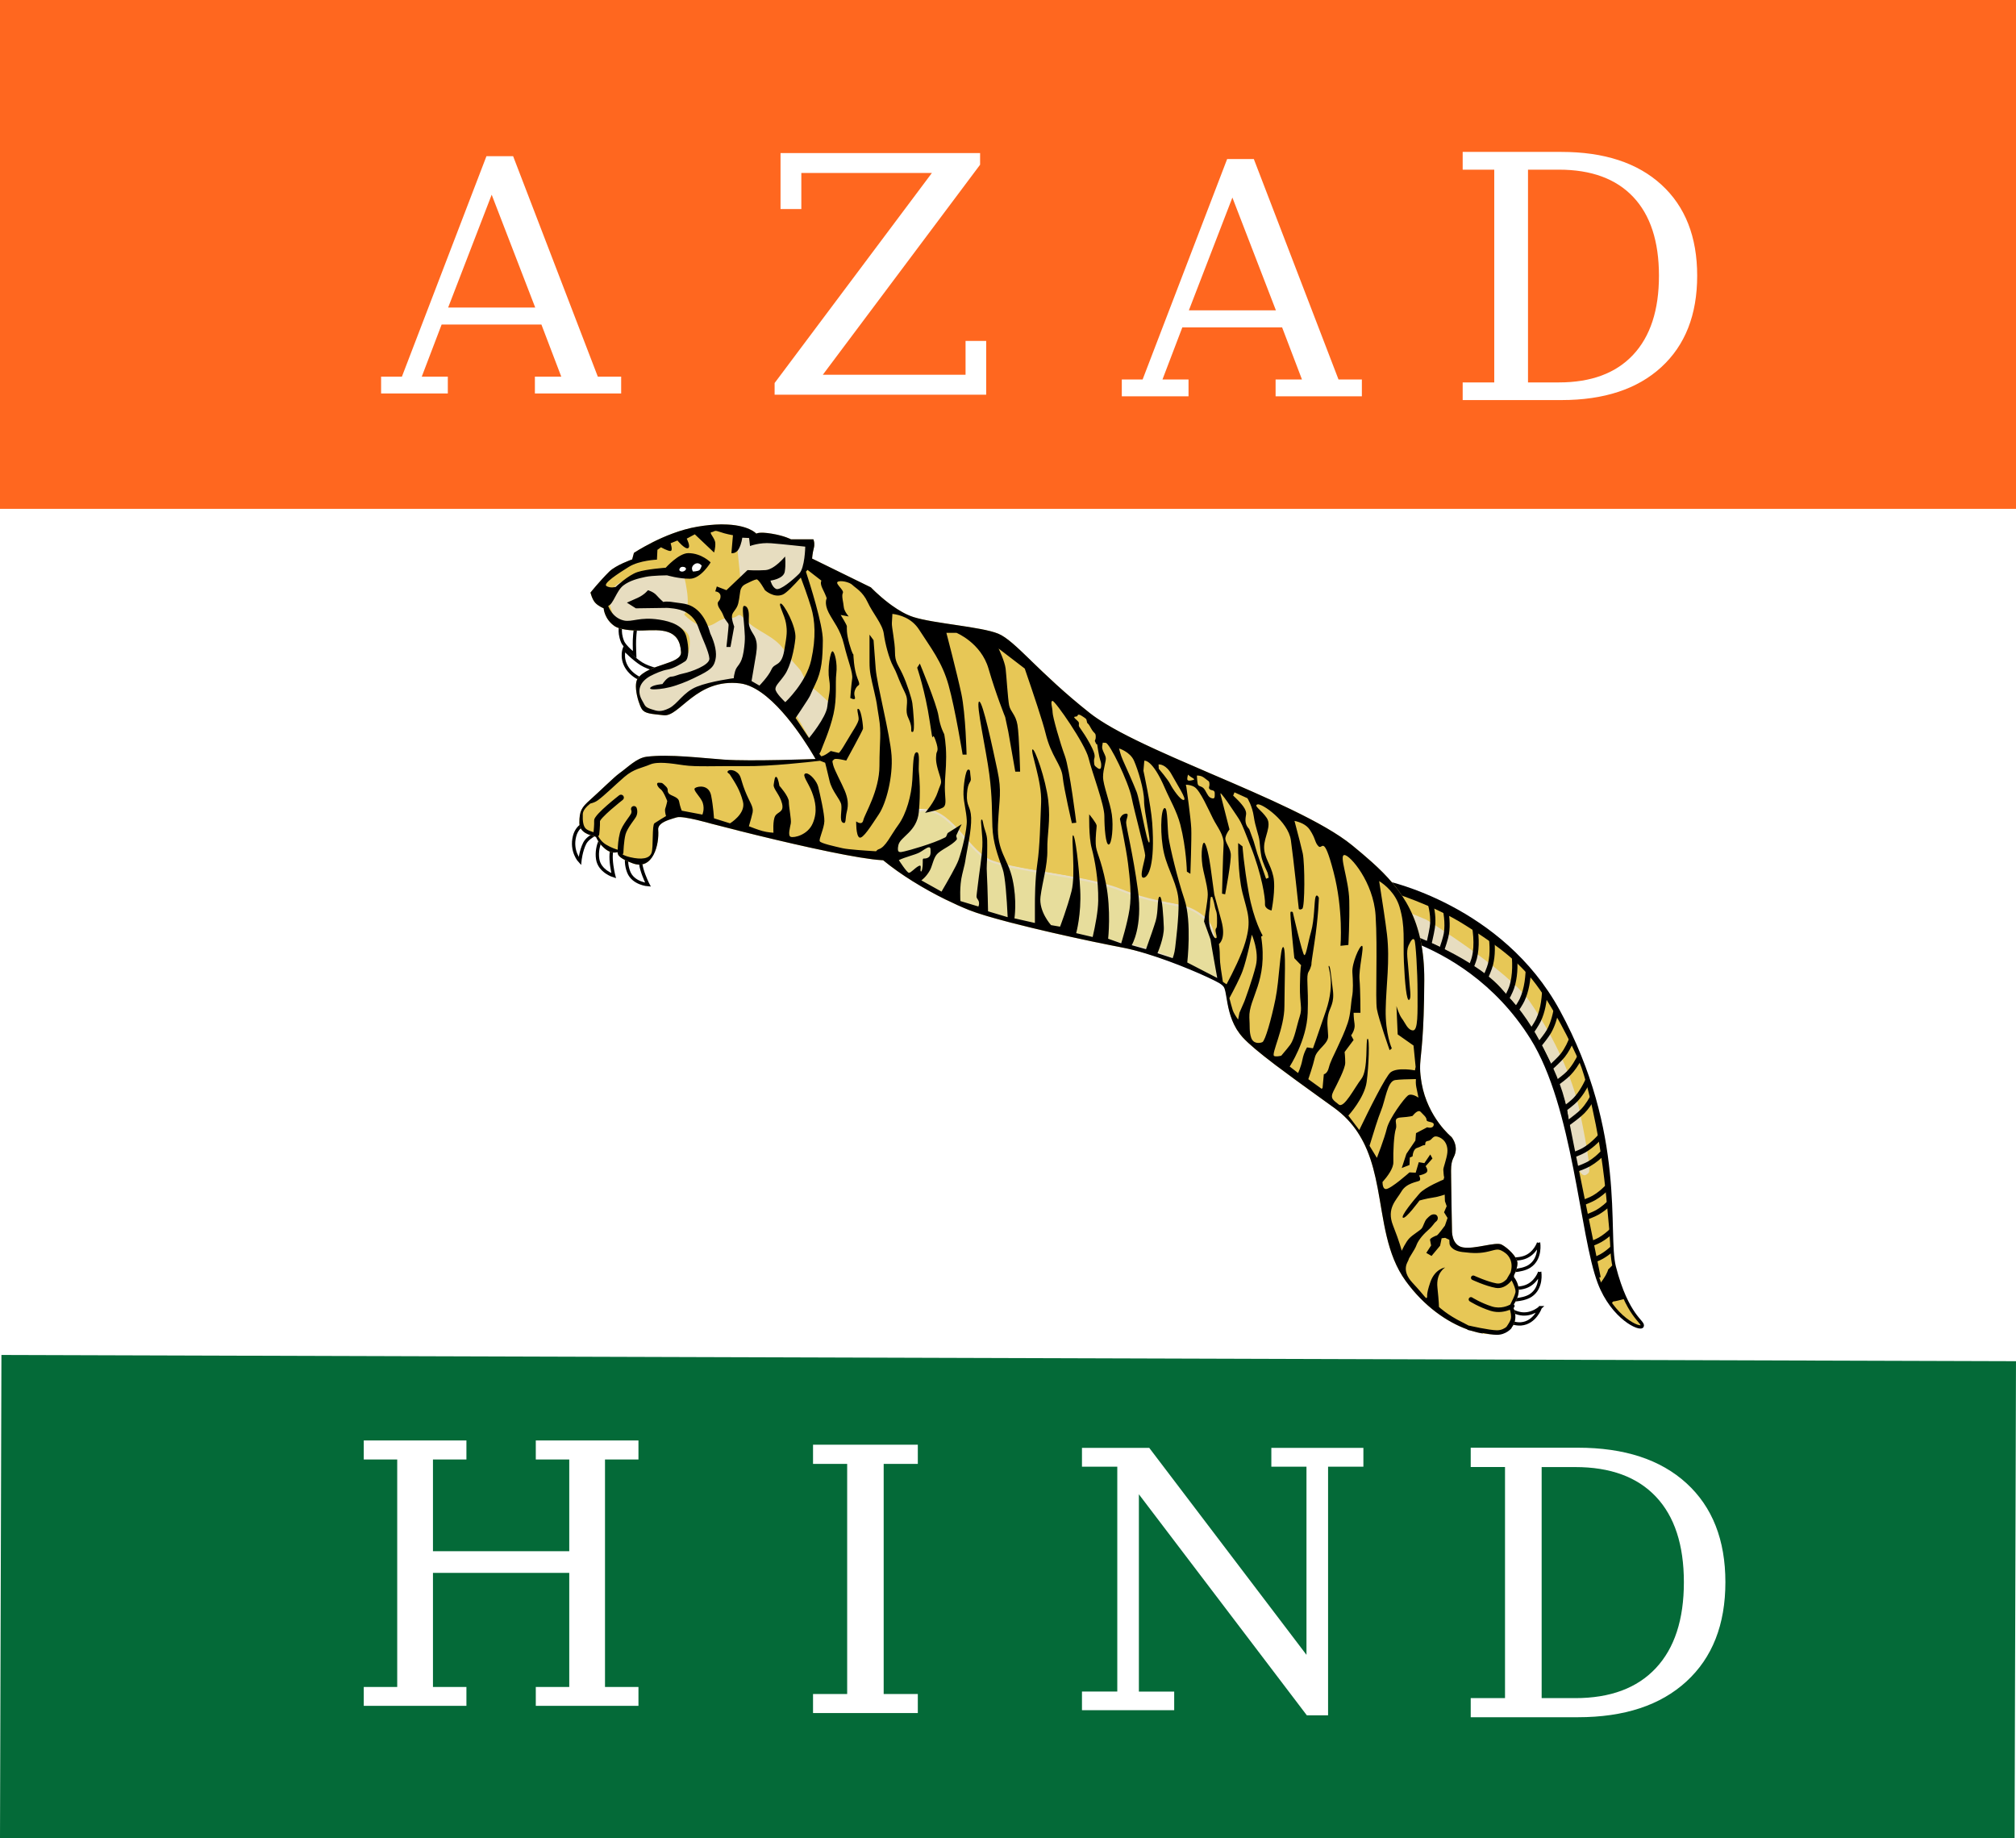 <?xml version="1.0" encoding="UTF-8" standalone="no"?>
<svg
   width="238"
   height="217"
   id="svg2"
   version="1.1"
   inkscape:version="1.3 (0e150ed6c4, 2023-07-21)"
   sodipodi:docname="Flag_of_the_Indian_Legion.svg"
   xmlns:inkscape="http://www.inkscape.org/namespaces/inkscape"
   xmlns:sodipodi="http://sodipodi.sourceforge.net/DTD/sodipodi-0.dtd"
   xmlns="http://www.w3.org/2000/svg"
   xmlns:svg="http://www.w3.org/2000/svg"
   xmlns:rdf="http://www.w3.org/1999/02/22-rdf-syntax-ns#"
   xmlns:cc="http://creativecommons.org/ns#"
   xmlns:dc="http://purl.org/dc/elements/1.1/">
  <defs
     id="defs34" />
  <sodipodi:namedview
     pagecolor="#ffffff"
     bordercolor="#666666"
     borderopacity="1"
     objecttolerance="10"
     gridtolerance="10"
     guidetolerance="10"
     inkscape:pageopacity="0"
     inkscape:pageshadow="2"
     inkscape:window-width="1920"
     inkscape:window-height="1007"
     id="namedview32"
     showgrid="false"
     inkscape:zoom="3.8018433"
     inkscape:cx="118.8897"
     inkscape:cy="108.5"
     inkscape:window-x="-9"
     inkscape:window-y="-9"
     inkscape:window-maximized="1"
     inkscape:current-layer="svg2"
     inkscape:showpageshadow="2"
     inkscape:pagecheckerboard="0"
     inkscape:deskcolor="#d1d1d1" />
  <path
     fill="#fff"
     color="#000"
     d="M 0,0 H238 V217 H0 z"
     id="path4" />
  <path
     fill="#f9d459"
     d="M 0,0 H238 V60.065 H0 z"
     id="path6"
     style="fill:#ff671f;fill-opacity:1" />
  <path
     fill="#5f8249"
     d="m 0.169,159.942 237.83,0.737 -0.17,57.248 -237.83,-0.737 z"
     id="path8"
     style="fill:#046a38;fill-opacity:1;stroke-width:1.008" />
  <g
     fill="#fff"
     id="g10">
    <path
       d="m 140.35 36.636 h 10.279 l -5.139 -13.317 l -5.139 13.317 z m -7.915 10.147 v -1.988 h 2.457 l 9.979 -26.02 h 3.151 l 9.997 26.02 h 2.757 v 1.988 h -10.185 v -1.988 h 3.114 l -2.345 -6.152 h -11.779 l -2.345 6.152 h 3.076 v 1.988 h -7.878 z m 47.953 -1.642 h 3.649 c 3.806 0 6.726 -1.086 8.761 -3.257 2.034 -2.171 3.051 -5.284 3.051 -9.339 0 -4.055 -1.014 -7.155 -3.041 -9.3 -2.027 -2.145 -4.951 -3.218 -8.77 -3.218 h -3.649 v 25.11 z m -7.711 2.08 v -2.08 h 3.728 v -25.11 h -3.728 v -2.099 h 11.655 c 5.05 0 8.983 1.288 11.802 3.865 2.819 2.577 4.228 6.161 4.228 10.752 0 4.604 -1.413 8.201 -4.238 10.791 -2.825 2.59 -6.756 3.885 -11.792 3.885 h -11.655 z m -81.23 -0.633 v -1.375 l 18.568 -24.795 h -15.414 v 4.26 h -2.456 v -6.609 h 23.56 v 1.375 l -18.568 24.795 h 16.851 v -3.992 h 2.436 v 6.342 h -24.977 z m -38.541 -10.288 h 10.279 l -5.139 -13.317 l -5.139 13.317 z m -7.915 10.147 v -1.988 h 2.457 l 9.979 -26.02 h 3.151 l 9.997 26.02 h 2.757 v 1.988 h -10.185 v -1.988 h 3.114 l -2.345 -6.152 h -11.779 l -2.345 6.152 h 3.076 v 1.988 h -7.878 z"
       id="path12" />
    <path
       d="m 182 200.45 h 3.963 c 4.134 0 7.305 -1.179 9.514 -3.537 2.209 -2.358 3.314 -5.739 3.314 -10.143 0 -4.404 -1.101 -7.771 -3.303 -10.1 -2.202 -2.33 -5.377 -3.495 -9.525 -3.495 h -3.963 v 27.28 z m -8.374 2.259 v -2.259 h 4.049 v -27.28 h -4.049 v -2.28 h 12.657 c 5.483 0 9.756 1.399 12.817 4.198 3.061 2.799 4.592 6.691 4.592 11.677 0 5 -1.534 8.907 -4.603 11.72 -3.068 2.813 -7.337 4.219 -12.807 4.219 h -12.657 z m -45.893 -0.836 v -2.198 h 4.169 v -26.546 h -4.169 v -2.219 h 7.943 l 18.561 24.431 v -22.21 h -4.148 v -2.219 h 10.867 v 2.219 h -4.169 v 29.346 h -2.509 l -19.827 -26.09 v 23.29 h 4.169 v 2.198 h -10.888 z m -23.41 -1.911 h 4.03 v 2.249 h -12.37 v -2.249 h 4.03 v -27.16 h -4.03 v -2.27 h 12.37 v 2.27 h -4.03 v 27.16 z m -61.38 1.398 v -2.224 h 3.95 v -26.858 h -3.95 v -2.245 h 12.12 v 2.245 h -3.95 v 10.827 h 16.09 v -10.827 h -3.95 v -2.245 h 12.12 v 2.245 h -3.95 v 26.858 h 3.95 v 2.224 h -12.12 v -2.224 h 3.95 v -13.471 h -16.09 v 13.471 h 3.95 v 2.224 h -12.12 z"
       id="path14" />
  </g>
  <g
     id="g3905"
     transform="matrix(-0.747,0,0,0.743,208.452,-6.417)">
    <path
       id="path906"
       style="fill:#e7c756;fill-opacity:1;stroke:#000000;stroke-width:0.523;stroke-linecap:round"
       d="m 60.132,148.804 c 0,0 -18.348,3.816 -27.371,20.49 -10.556,19.506 -7.474,35.312 -8.828,40.607 -2.031,7.944 -4.708,8.729 -4.414,9.416 0.294,0.687 4.655,-1.303 6.768,-6.866 2.894,-7.619 3.837,-27.952 10.691,-38.94 5.633,-9.031 13.385,-13.396 18.571,-15.43 -0.641,0.027 -1.413,0.078 -1.989,0.18 -1.179,0.208 -8.015,3.98 -12.415,8.392 -4.641,4.653 -7.876,12.151 -9.571,18.102 -0.284,0.999 -1.949,11.135 -3.163,10.21 -0.625,-0.476 1.44,-9.774 1.707,-10.834 1.41,-5.596 4.3,-11.375 7.629,-16.23 3.329,-4.855 16.23,-12.9 16.23,-12.9 l 4.3,-1.804 -1.378,4.383 c 2.558,-0.89 4.225,-1.148 4.225,-1.148 z" />
    <path
       style="fill:#e7ddc0;fill-opacity:1;stroke:#e7ddc0;stroke-width:0.323;stroke-linecap:round;stroke-dasharray:none;stroke-opacity:1"
       d="m 53.682,154.903 c 0,0 -12.9,8.045 -16.229,12.9 -3.329,4.855 -6.219,10.633 -7.629,16.229 -0.267,1.06 -2.191,10.215 -1.707,10.835 1.873,2.399 2.879,-9.212 3.163,-10.21 1.695,-5.951 4.93,-13.449 9.571,-18.102 4.4,-4.412 11.236,-8.184 12.415,-8.392 1.179,-0.208 3.19,-0.208 3.19,-0.208 l 1.526,-4.855 z"
       id="path3848"
       sodipodi:nodetypes="cssssssccc" />
    <path
       id="path1180"
       style="color:#000000;fill:#000000;stroke-linecap:round;-inkscape-stroke:none"
       d="m 53.802,150.911 c -0.334,0.14 -0.678,0.29 -1.028,0.447 -0.37,1.238 -0.64,2.653 -0.563,4.03 0.046,0.819 0.356,2.212 0.654,3.446 0.032,0.132 0.062,0.249 0.093,0.376 0.257,-0.124 0.511,-0.242 0.761,-0.356 -0.018,-0.074 -0.035,-0.139 -0.053,-0.214 -0.295,-1.219 -0.596,-2.647 -0.633,-3.296 -0.083,-1.494 0.31,-3.105 0.769,-4.433 z m -2.536,1.155 c -0.321,0.157 -0.647,0.321 -0.977,0.492 -0.293,1.369 -0.472,2.977 -0.226,4.495 0.124,0.767 0.538,2.017 0.943,3.163 0.247,-0.136 0.492,-0.27 0.735,-0.397 -0.386,-1.105 -0.77,-2.31 -0.865,-2.896 -0.261,-1.612 0.028,-3.423 0.391,-4.857 z m -4.626,2.59 c -0.328,0.209 -0.657,0.427 -0.988,0.65 -0.291,1.581 -0.489,3.715 10e-4,5.638 0.142,0.556 0.468,1.364 0.83,2.192 0.229,-0.172 0.457,-0.337 0.685,-0.5 -0.327,-0.763 -0.612,-1.483 -0.717,-1.894 -0.527,-2.068 -0.153,-4.551 0.188,-6.085 z m -2.72,1.876 c -0.323,0.241 -0.646,0.488 -0.968,0.744 -0.191,1.432 -0.247,3.136 0.151,4.698 0.185,0.727 0.681,1.877 1.169,2.95 0.217,-0.19 0.435,-0.376 0.653,-0.558 -0.45,-1.006 -0.887,-2.058 -1.024,-2.595 -0.438,-1.719 -0.252,-3.727 0.019,-5.238 z m -3.695,3.096 c -0.315,0.297 -0.628,0.601 -0.938,0.913 -0.121,1.538 -0.089,3.464 0.495,5.169 0.213,0.623 0.692,1.554 1.194,2.47 0.196,-0.218 0.392,-0.434 0.589,-0.644 -0.445,-0.83 -0.85,-1.642 -1.004,-2.091 -0.653,-1.906 -0.533,-4.25 -0.336,-5.816 z m -2.301,2.355 c -0.276,0.307 -0.55,0.62 -0.82,0.94 0.067,1.478 0.32,3.233 1.027,4.749 0.268,0.576 0.812,1.411 1.384,2.239 0.18,-0.227 0.361,-0.45 0.543,-0.67 -0.515,-0.758 -0.985,-1.496 -1.181,-1.916 -0.78,-1.675 -0.954,-3.786 -0.954,-5.342 z m -2.599,3.223 c -0.273,0.379 -0.542,0.765 -0.806,1.161 0.084,1.422 0.347,3.063 1.013,4.493 0.295,0.632 0.921,1.575 1.553,2.479 0.16,-0.253 0.321,-0.502 0.484,-0.748 -0.559,-0.815 -1.081,-1.629 -1.291,-2.079 -0.774,-1.662 -0.951,-3.753 -0.954,-5.307 z m -1.934,2.97 c -0.215,0.366 -0.427,0.737 -0.632,1.117 -0.009,0.018 -0.018,0.035 -0.028,0.053 0.222,1.121 0.58,2.296 1.158,3.334 0.386,0.694 1.23,1.76 2.016,2.716 0.139,-0.266 0.279,-0.529 0.424,-0.787 -0.714,-0.881 -1.441,-1.829 -1.72,-2.329 -0.69,-1.239 -1.04,-2.76 -1.217,-4.103 z m -2.531,4.893 c -0.167,0.358 -0.329,0.715 -0.487,1.07 0.354,0.842 0.802,1.677 1.369,2.409 0.503,0.649 1.549,1.619 2.494,2.465 0.008,0.007 0.015,0.013 0.023,0.02 0.108,-0.274 0.218,-0.545 0.33,-0.813 -0.883,-0.797 -1.824,-1.697 -2.195,-2.176 -0.673,-0.868 -1.168,-1.934 -1.534,-2.976 z m -1.283,2.932 c -0.143,0.349 -0.283,0.696 -0.418,1.041 0.452,0.847 1.005,1.681 1.68,2.388 0.529,0.554 1.558,1.337 2.529,2.044 0.093,-0.274 0.185,-0.547 0.281,-0.817 -0.901,-0.666 -1.823,-1.387 -2.213,-1.795 -0.773,-0.81 -1.384,-1.844 -1.859,-2.861 z m -1.34,3.551 c -0.136,0.395 -0.268,0.789 -0.395,1.179 0.496,1.027 1.138,2.072 1.957,2.93 0.493,0.517 1.421,1.23 2.331,1.899 0.077,-0.285 0.156,-0.569 0.236,-0.851 -0.82,-0.612 -1.616,-1.244 -1.97,-1.615 -0.947,-0.992 -1.652,-2.319 -2.159,-3.541 z m -0.833,2.585 c -0.118,0.393 -0.229,0.782 -0.337,1.17 0.428,0.766 0.94,1.515 1.553,2.157 0.567,0.594 1.707,1.451 2.735,2.195 0.069,0.05 0.13,0.093 0.198,0.142 0.071,-0.288 0.141,-0.575 0.214,-0.861 -0.998,-0.726 -2.112,-1.584 -2.551,-2.044 -0.747,-0.783 -1.344,-1.775 -1.812,-2.759 z m -1.514,6.117 c -0.07,0.355 -0.142,0.711 -0.205,1.059 0.798,0.907 1.762,1.804 2.862,2.437 0.453,0.261 1.167,0.558 1.93,0.849 0.056,-0.273 0.113,-0.547 0.171,-0.821 -0.708,-0.275 -1.349,-0.545 -1.69,-0.742 -1.188,-0.683 -2.238,-1.755 -3.069,-2.783 z m -0.465,2.588 c -0.057,0.361 -0.109,0.716 -0.16,1.07 0.712,0.747 1.533,1.46 2.45,1.987 0.529,0.304 1.403,0.659 2.307,0.994 0.053,-0.276 0.104,-0.548 0.159,-0.825 -0.852,-0.322 -1.655,-0.653 -2.055,-0.883 -1.019,-0.586 -1.936,-1.459 -2.702,-2.344 z m -0.663,5.525 c -0.032,0.384 -0.062,0.763 -0.088,1.135 0.671,0.681 1.435,1.323 2.279,1.808 0.484,0.278 1.262,0.598 2.083,0.907 0.05,-0.276 0.1,-0.549 0.15,-0.828 -0.761,-0.293 -1.461,-0.584 -1.823,-0.793 -0.975,-0.561 -1.856,-1.384 -2.601,-2.229 z m -0.183,2.693 c -0.021,0.384 -0.038,0.754 -0.054,1.123 0.569,0.532 1.194,1.025 1.873,1.415 0.51,0.293 1.343,0.633 2.214,0.958 0.05,-0.273 0.101,-0.55 0.151,-0.827 -0.813,-0.31 -1.57,-0.623 -1.953,-0.844 -0.818,-0.47 -1.569,-1.127 -2.23,-1.825 z m -0.171,4.626 c -0.01,0.387 -0.022,0.751 -0.032,1.113 0.496,0.437 1.033,0.839 1.606,1.168 0.431,0.248 1.098,0.528 1.818,0.806 0.056,-0.27 0.112,-0.543 0.168,-0.822 -0.661,-0.26 -1.253,-0.512 -1.575,-0.698 -0.717,-0.412 -1.385,-0.967 -1.984,-1.568 z m -0.09,2.814 c -0.017,0.376 -0.037,0.733 -0.061,1.072 0.451,0.384 0.935,0.736 1.448,1.031 0.373,0.214 0.92,0.454 1.526,0.694 0.065,-0.264 0.13,-0.536 0.194,-0.814 -0.552,-0.223 -1.029,-0.433 -1.309,-0.594 -0.644,-0.371 -1.246,-0.859 -1.798,-1.389 z" />
    <path
       id="path1241"
       style="fill:#000000;stroke:none;stroke-width:0.823;stroke-linecap:round;stroke-dasharray:none"
       d="m 24.029,209.458 c -0.03,0.154 -0.061,0.304 -0.097,0.443 -0.557,2.178 -1.162,3.815 -1.741,5.063 0.836,0.226 1.643,0.43 1.84,0.43 0.143,0 0.271,0.227 0.378,0.533 0.668,-0.908 1.297,-2.003 1.806,-3.294 -0.392,-0.539 -0.749,-1.058 -0.908,-1.359 -0.441,-0.834 -0.392,-0.932 -0.392,-0.932 z" />
    <path
       id="path2888"
       style="fill:#000000;fill-opacity:1;stroke:none;stroke-width:0.623;stroke-linecap:round;stroke-dasharray:none"
       d="m 59.838,148.872 c -2.302,0.549 -18.699,4.938 -27.078,20.422 -9.189,16.979 -8.044,31.151 -8.486,38.031 l 0.14,0.05 0.688,-7.519 c 0,0 0.535,-6.429 1.742,-12.485 0.593,-2.975 1.616,-7.707 2.656,-10.134 1.04,-2.427 4.251,-9.066 7.372,-12.95 3.121,-3.884 7.174,-6.465 10.706,-8.722 4.994,-3.19 11.79,-5.271 11.79,-5.271 z"
       sodipodi:nodetypes="cscccsssscc" />
    <path
       id="path2894"
       style="fill:#000000;fill-opacity:1;stroke:none;stroke-width:0.623;stroke-linecap:round;stroke-dasharray:none"
       d="m 57.843,156.398 c 0,0 -11.097,3.815 -15.952,9.155 -4.11,4.521 -9.224,12.762 -10.403,19.073 -0.772,4.134 -5.409,26.91 -5.409,26.91 l 0.487,0.122 c 2.683,-8.153 3.784,-27.52 10.413,-38.147 6.53,-10.468 15.905,-14.67 20.831,-16.234 z" />
    <path
       style="fill:#ffffff;fill-opacity:1;stroke:#000000;stroke-width:0.523;stroke-linecap:round;stroke-dasharray:none"
       d="m 174.443,115.225 c 0,0 1.986,-0.343 3.237,-1.128 1.251,-0.785 2.722,-2.33 2.722,-2.33 0,0 0.711,1.962 -1.054,3.703 -1.453,1.433 -3.457,1.569 -3.457,1.569 z"
       id="path7663"
       sodipodi:nodetypes="cscscc" />
    <path
       id="path16249"
       style="fill:#e7ddc0;fill-opacity:1;stroke:none;stroke-width:0.523;stroke-linecap:round;stroke-dasharray:none;stroke-opacity:1"
       d="m 174.047,98.584 c -0.869,0.05 -1.661,0.503 -2.541,0.457 -0.68,0.421 -0.838,2.255 -1.044,2.918 -0.233,1.68 -0.188,2.479 -0.264,4.176 -0.967,0.926 -2.178,2.055 -3.568,1.326 -0.959,-0.586 -1.99,-1.174 -3.161,-1.085 -0.614,-0.043 -1.15,-0.796 -1.77,-0.303 -0.891,0.691 -1.594,1.613 -2.562,2.117 -1.743,1.067 -3.652,2.079 -4.718,3.907 -0.739,1.207 -1.9,2.099 -2.595,3.328 -0.401,1.1 -1.172,1.999 -2.126,2.663 -0.873,0.752 -1.715,1.539 -2.532,2.351 0.972,2.804 1.943,5.608 2.916,8.412 1.388,-2.36 2.716,-4.77 4.146,-7.096 1.211,-1.043 2.336,-2.215 3.6,-3.178 1.115,-0.484 2.18,-1.147 3.325,-1.518 1.672,-0.096 3.454,-0.322 5.045,0.322 1.38,0.775 3.148,1.272 4.401,2.23 0.484,0.37 1.043,0.991 1.55,1.326 1.041,0.551 1.486,1.101 2.712,1.05 1.272,-0.387 2.834,-0.644 2.912,-2.161 0.121,-1.081 0.763,-2.289 -0.002,-3.278 -0.659,-1.179 -1.868,-1.915 -3.176,-2.159 -1.29,-0.423 -2.916,-0.588 -3.704,-1.829 -0.36,-0.868 -0.493,-1.964 -0.094,-2.835 1.141,-1.475 3.184,-1.349 4.857,-1.342 1.718,-0.072 3.456,0.614 5.138,0.024 0.919,-0.107 1.671,-0.801 1.842,-1.712 0.343,-0.955 0.612,-1.935 0.912,-2.904 -0.267,-0.389 -1.128,-0.588 -0.947,-1.113 0.152,-1.252 -1.22,-1.891 -2.196,-2.26 -1.824,-0.581 -3.659,-1.132 -5.474,-1.74 -0.29,-0.066 -0.585,-0.106 -0.883,-0.092 z"
       sodipodi:nodetypes="cccccccccccccccccscccccccccccccccc" />
    <path
       style="fill:#ffffff;fill-opacity:1;stroke:#000000;stroke-width:0.523;stroke-linecap:round;stroke-dasharray:none"
       d="m 178.558,108.005 c 0,0 0.173,1.11 0.225,2.289 0.031,0.712 -0.035,2.358 -0.035,2.358 0,0 1.573,-1.213 1.925,-2.098 0.676,-1.699 0.173,-2.774 0.173,-2.774 z"
       id="path7553"
       sodipodi:nodetypes="cscscc" />
    <path
       style="fill:#ffffff;fill-opacity:1;stroke:#000000;stroke-width:0.523;stroke-linecap:round;stroke-dasharray:none"
       d="m 177.37,143.117 c 0,0 0.891,1.315 0.243,3.607 -0.371,1.312 -0.971,2.462 -0.971,2.462 0,0 2.328,-0.172 3.052,-2.011 0.855,-2.174 -0.139,-4.335 -0.139,-4.335 z"
       id="path3533"
       sodipodi:nodetypes="cscscc" />
    <path
       style="fill:#ffffff;fill-opacity:1;stroke:#000000;stroke-width:0.523;stroke-linecap:round;stroke-dasharray:none"
       d="m 181.431,141.684 c 0,0 1.159,1.085 1.035,3.463 -0.071,1.361 -0.402,2.616 -0.402,2.616 0,0 2.232,-0.683 2.531,-2.637 0.353,-2.309 -1.094,-4.197 -1.094,-4.197 z"
       id="path3589"
       sodipodi:nodetypes="cscscc" />
    <path
       style="fill:#ffffff;fill-opacity:1;stroke:#000000;stroke-width:0.523;stroke-linecap:round;stroke-dasharray:none"
       d="m 185.942,139.268 c 0,0 1.792,0.215 2.305,2.207 0.618,2.398 -0.834,3.972 -0.834,3.972 0,0 -0.147,-1.594 -0.76,-2.82 -0.613,-1.226 -2.648,-1.913 -2.648,-1.913 z"
       id="path3591"
       sodipodi:nodetypes="cscscc" />
    <path
       style="fill:#ffffff;fill-opacity:1;stroke:#000000;stroke-width:0.523;stroke-linecap:round;stroke-dasharray:none"
       d="m 35.892,206.092 c 0,0 0.555,1.734 2.254,2.323 1.699,0.59 3.815,-0.104 3.815,-0.104 l -0.832,2.219 c 0,0 -2.489,0.147 -3.815,-0.728 -1.838,-1.214 -1.422,-3.711 -1.422,-3.711 z"
       id="path3617"
       sodipodi:nodetypes="csccscc" />
    <path
       style="fill:#ffffff;fill-opacity:1;stroke:#000000;stroke-width:0.523;stroke-linecap:round;stroke-dasharray:none"
       d="m 35.718,210.739 c 0,0 0.555,1.734 2.254,2.323 1.699,0.59 3.815,-0.104 3.815,-0.104 l -0.832,2.219 c 0,0 -2.489,0.147 -3.815,-0.728 -1.838,-1.214 -1.422,-3.711 -1.422,-3.711 z"
       id="path3619"
       sodipodi:nodetypes="csccscc" />
    <path
       style="fill:#ffffff;fill-opacity:1;stroke:#000000;stroke-width:0.523;stroke-linecap:round;stroke-dasharray:none"
       d="m 35.635,216.386 c 0,0 1.317,1.257 3.091,0.962 1.774,-0.295 3.3,-1.916 3.3,-1.916 l 0.331,2.347 c 0,0 -2.116,1.32 -3.698,1.185 -2.195,-0.187 -3.023,-2.578 -3.023,-2.578 z"
       id="path3621"
       sodipodi:nodetypes="csccscc" />
    <path
       id="path915"
       style="fill:#e7c756;fill-opacity:1;stroke:none;stroke-width:0.323;stroke-linecap:round"
       d="m 164.982,91.953 c -4.216,-0.021 -5.462,1.47 -5.462,1.47 0,0 -0.347,-0.347 -2.428,0 -2.081,0.347 -3.051,0.902 -3.051,0.902 h -3.537 c 0,0 -0.277,0.624 -0.069,1.387 0.208,0.763 0.278,1.664 0.278,1.664 l -9.294,4.578 c 0,0 -3.467,3.676 -6.727,4.716 -3.26,1.04 -10.681,1.526 -13.386,2.635 -2.705,1.11 -6.381,6.173 -14.496,12.623 -7.891,6.272 -32.817,13.918 -41.437,20.996 -6.63,5.444 -11.463,10.055 -11.412,21.45 0.06,13.481 1.159,12.178 0.417,16.368 -0.971,5.479 -4.717,8.531 -4.717,8.531 0,0 -0.813,0.962 -0.666,2.188 0.147,1.226 0.735,1.079 0.735,3.187 0,2.109 -0.147,9.367 -0.147,9.367 0,0 0.147,2.452 -1.717,2.795 -1.864,0.343 -5.199,-0.932 -6.13,-0.441 -0.932,0.49 -2.501,1.962 -2.501,2.942 0,0.981 0.638,2.109 0.638,2.109 0,0 -0.932,1.079 -0.834,2.403 0.098,1.324 0.981,2.305 0.981,2.305 0,0 -1.027,1.693 0,3.236 1.856,2.789 10.829,1.157 16.87,-7.209 5.925,-8.204 1.863,-20.696 11.378,-27.562 7.415,-5.351 12.412,-8.967 14.419,-11.181 2.844,-3.139 2.232,-7.651 3.114,-8.435 0.883,-0.785 10.127,-4.708 15.816,-5.787 5.689,-1.079 19.715,-4.119 24.325,-5.983 4.61,-1.864 9.842,-4.837 13.536,-7.896 4.361,-0.154 18.175,-3.435 27.196,-5.817 0,0 4.436,-1.294 5.417,-0.999 0.981,0.294 3.043,0.78 2.942,1.962 -0.2,2.356 0.834,6.522 4.021,5.345 3.188,-1.177 2.213,-1.853 2.213,-1.853 0,0 0.975,0.529 2.152,-0.452 1.177,-0.981 1.471,-1.994 1.471,-1.994 0,0 2.599,-0.213 2.599,-2.126 0,-1.913 -0.344,-2.452 -1.717,-3.678 -1.373,-1.226 -3.817,-3.634 -4.561,-4.168 -1.411,-1.013 -2.77,-2.465 -4.338,-2.665 -3.58,-0.456 -8.85,0.225 -12.239,0.458 -4.214,0.299 -14.467,-0.098 -14.467,-0.098 0,0 6.202,-11.32 11.918,-12.014 6.934,-0.842 9.566,5.349 12.068,5.063 2.003,-0.229 2.991,-0.237 3.476,-1 0.485,-0.763 1.4,-3.765 0.639,-4.834 -1.67,-2.349 -6.938,-2.241 -6.841,-4.188 0.19,-3.79 3.201,-3.557 6.009,-3.442 1.937,0.079 3.754,-0.207 4.427,-0.655 1.688,-1.123 1.791,-2.873 1.791,-2.873 0,0 0.867,-0.347 1.352,-0.902 0.485,-0.555 0.728,-1.595 0.728,-1.595 0,0 -1.406,-1.778 -2.965,-3.329 -1.045,-1.04 -3.624,-1.942 -3.624,-1.942 l -0.278,-1.04 c 0,0 -4.855,-3.283 -10.057,-4.162 -1.489,-0.251 -2.757,-0.355 -3.831,-0.36 z m -3.798,1.262 0.459,0.848 -0.294,6.474 -3.139,-0.294 -1.361,2.405 -2.254,-0.451 -3.676,-3.953 0.347,-3.191 6.693,-1.006 1.595,0.52 z m 12.908,5.799 c 0.972,-0.033 1.739,0.54 4.964,1.424 4.3,1.179 2.775,2.496 2.775,2.496 l 1.109,0.936 c 0,0 -0.624,2.15 -0.971,3.017 -0.347,0.867 -1.144,0.832 -2.046,1.075 -0.902,0.243 -1.907,-0.174 -4.092,-0.208 -2.185,-0.035 -3.537,0.035 -4.543,0.728 -1.006,0.694 -1.283,1.11 -1.248,2.393 0.035,1.283 0.277,2.358 1.768,3.051 1.491,0.694 3.087,0.867 4.058,1.352 0.971,0.485 2.115,1.751 2.115,2.167 0,0.416 0.096,1.769 -0.242,2.61 -0.366,0.91 -2.324,1.638 -2.983,1.812 -0.659,0.173 -3.19,-1.283 -3.814,-1.803 -0.624,-0.52 -3.091,-2.659 -4.768,-2.982 -1.977,-0.381 -5.323,-0.243 -5.323,-0.243 l -3.485,1.422 -3.624,3.121 -3.537,6.104 -2.427,-7.005 c 0,0 1.525,-1.526 2.843,-2.566 1.318,-1.04 1.457,-2.081 1.873,-2.705 0.416,-0.624 1.248,-1.248 2.705,-3.398 1.456,-2.15 4.231,-2.844 5.895,-4.577 1.665,-1.734 0.833,-0.417 2.636,-0.417 1.803,0 2.219,1.248 3.814,1.318 1.595,0.069 3.399,-1.872 3.399,-1.872 0,0 -0.932,-0.623 -0.446,-3.814 0.485,-3.19 0.585,-2.567 2.458,-3.192 0.468,-0.156 0.815,-0.234 1.139,-0.245 z m -40.541,38.154 c 3.983,0.187 5.154,7.217 5.154,7.217 0,0 -0.308,1.026 -0.7,1.81 -0.392,0.785 -4.757,2.844 -6.473,4.071 -1.716,1.226 -11.427,4.217 -14.468,5.149 -3.041,0.932 -12.113,2.207 -17.312,3.433 -5.198,1.226 -12.648,5.512 -12.648,5.512 0,0 3.72e-4,-3.884 0.417,-6.104 0.416,-2.219 0.555,-3.329 2.635,-4.716 2.081,-1.387 3.329,-1.11 7.767,-2.22 4.439,-1.11 4.023,-1.804 10.127,-3.052 6.103,-1.248 10.819,-1.664 14.564,-2.912 3.745,-1.248 6.242,-7.907 10.542,-8.185 0.134,-0.009 0.266,-0.01 0.394,-0.004 z"
       sodipodi:nodetypes="scsccccccssssscsscssscscsssssssccssscscssssccsscsssscscsccsscccccccccccssccsssssssssssscccccsssssscsssccsssscssssssc" />
    <path
       style="fill:#e7ddc0;fill-opacity:1;stroke:none;stroke-width:0.523;stroke-linecap:round;stroke-dasharray:none"
       d="m 161.889,93.499 -2.084,0.539 -4.021,0.638 -4.512,0.294 0.123,2.82 0.956,2.133 2.33,2.379 2.256,0.441 1.422,-2.011 0.147,-0.711 3.507,0.809 0.613,-6.081 z"
       id="path16083" />
    <path
       style="fill:#e7dd9c;fill-opacity:1;stroke:#e7ddc0;stroke-width:0.323;stroke-linecap:round;stroke-dasharray:none;stroke-opacity:1"
       d="m 138.215,144.581 c 0,0 -1.248,-7.49 -5.548,-7.213 -4.3,0.277 -6.797,6.936 -10.542,8.184 -3.745,1.248 -8.461,1.665 -14.565,2.913 -6.103,1.248 -5.687,1.942 -10.126,3.052 -4.439,1.11 -5.687,0.832 -7.768,2.219 -2.081,1.387 -2.219,2.497 -2.636,4.716 -0.416,2.219 -0.367,5.883 -0.367,5.883 0,0 7.4,-4.065 12.599,-5.291 5.198,-1.226 14.271,-2.501 17.312,-3.433 3.041,-0.932 12.751,-3.923 14.467,-5.149 1.716,-1.226 6.081,-3.286 6.474,-4.071 0.392,-0.785 0.701,-1.81 0.701,-1.81 z"
       id="path3733"
       sodipodi:nodetypes="csssssscssssc" />
    <path
       id="path1207"
       style="fill:#000000;stroke:none;stroke-width:0.323;stroke-linecap:round"
       d="m 164.828,91.951 v 0.001 c -4.092,0.016 -5.309,1.47 -5.309,1.47 0,0 -0.347,-0.347 -2.428,0 -2.08,0.347 -3.051,0.902 -3.051,0.902 h -2.89 -0.647 c 0,0 -0.069,0.156 -0.113,0.407 -0.011,0.063 -0.02,0.132 -0.026,0.206 -0.018,0.221 -0.008,0.488 0.07,0.774 0.208,0.763 0.278,1.664 0.278,1.664 l -0.558,0.275 -8.736,4.303 c 0,0 -1.153,1.219 -2.753,2.452 -0.002,0.001 -0.003,0.002 -0.005,0.004 -0.128,0.099 -0.261,0.198 -0.395,0.296 -0.071,0.052 -0.143,0.104 -0.215,0.156 -1.039,0.746 -2.21,1.442 -3.36,1.809 -3.259,1.04 -10.681,1.526 -13.386,2.635 -1.346,0.552 -2.936,2.087 -5.191,4.281 l 0.004,0.006 c -2.272,2.207 -5.219,5.085 -9.309,8.335 -0.351,0.279 -0.738,0.561 -1.155,0.845 -9.4e-4,6.4e-4 -0.002,0.001 -0.003,0.002 -0.001,9.1e-4 -0.003,0.002 -0.004,0.003 -0.417,0.284 -0.865,0.571 -1.339,0.86 1.3e-4,8.5e-4 9.8e-4,9.9e-4 0.001,0.002 -2.838,1.73 -6.689,3.547 -10.889,5.411 -1.859,0.825 -3.789,1.661 -5.734,2.502 l 5.17e-4,-0.002 c -4.376,1.887 -8.81,3.802 -12.746,5.717 -3.62e-4,10e-4 -2.23e-4,0.003 -5.17e-4,0.004 -3.906,1.9 -7.307,3.795 -9.568,5.651 -1.088,0.893 -2.121,1.766 -3.097,2.648 l 5.17e-4,-0.003 c -4.981,4.494 -8.358,9.278 -8.316,18.805 0.04,9.002 0.535,11.405 0.643,13.26 0.006,0.102 0.01,0.203 0.013,0.303 0.02,0.639 -0.019,1.285 -0.138,2.11 -7.96e-4,0.005 -0.001,0.011 -0.002,0.016 -0.03,0.217 -0.053,0.416 -0.099,0.679 -0.971,5.479 -4.717,8.531 -4.717,8.531 0,0 -0.813,0.962 -0.666,2.188 0.147,1.226 0.735,1.079 0.735,3.187 0,0.06 -0.002,0.195 -0.004,0.312 -0.003,0.183 -0.006,0.366 -0.007,0.491 l 0.003,5.1e-4 c -0.021,2.636 -0.139,8.564 -0.139,8.564 0,0 0.147,2.452 -1.717,2.795 -1.864,0.343 -5.199,-0.932 -6.13,-0.441 -0.932,0.49 -2.501,1.962 -2.501,2.942 0,0.672 0.276,1.357 0.459,1.745 0.001,0.002 0.003,0.005 0.004,0.008 0.028,0.062 0.054,0.115 0.078,0.163 0.002,0.004 0.006,0.013 0.008,0.018 -0.026,0.087 -0.018,0.18 0.021,0.261 -0.212,0.278 -0.847,1.21 -0.765,2.316 0.068,0.924 0.519,1.679 0.785,2.053 -0.031,0.015 -0.059,0.035 -0.084,0.059 -0.106,0.168 -0.057,0.391 0.112,0.498 0,0 0.014,0.007 0.014,0.008 -0.241,0.559 -0.605,1.782 0.155,2.924 0.034,0.051 0.073,0.1 0.112,0.149 0.009,0.063 0.035,0.122 0.074,0.172 0,0 0.845,1.039 2.314,1.02 0.605,-0.008 1.485,-0.147 2.315,-0.302 -0.058,0.033 -0.118,0.066 -0.176,0.099 0.583,-0.09 1.201,-0.24 1.84,-0.439 0.31,-0.068 0.503,-0.114 0.503,-0.114 0.078,-0.018 0.148,-0.062 0.198,-0.125 3.158,-1.156 6.765,-3.62 9.689,-7.668 3.083,-4.269 3.465,-9.699 4.46,-14.894 l 0.003,0.003 c 0.39,-2.034 0.87,-4.033 1.647,-5.911 0.105,-0.255 0.218,-0.507 0.334,-0.757 0.323,-0.687 0.691,-1.356 1.112,-2.003 -7.11e-4,-0.001 -0.002,-0.004 -0.003,-0.005 0.953,-1.465 2.186,-2.814 3.824,-3.996 0.759,-0.548 1.411,-1.022 2.087,-1.512 0.002,-0.001 0.004,-0.002 0.006,-0.004 0.213,-0.154 0.411,-0.298 0.621,-0.45 2.378,-1.721 4.478,-3.259 6.222,-4.581 l 0.003,0.004 c 0.13,-0.098 0.249,-0.191 0.375,-0.287 0.034,-0.026 0.08,-0.059 0.113,-0.085 -3.23e-4,-3.7e-4 -7.78e-4,-7.2e-4 -0.001,-0.001 2.319,-1.774 4.02,-3.192 4.993,-4.267 0.304,-0.335 0.556,-0.687 0.787,-1.044 l 0.003,0.006 c 0.054,-0.082 0.105,-0.165 0.156,-0.248 0.011,-0.018 0.025,-0.036 0.036,-0.055 l -5.16e-4,-0.004 c 1.071,-1.806 1.353,-3.746 1.592,-5.135 l -0.003,-0.004 c 0.089,-0.507 0.161,-0.934 0.291,-1.282 0.156,-0.418 0.55,-0.641 0.849,-0.837 1.747,-0.987 6.899,-3.249 11.507,-4.664 1.315,-0.404 2.586,-0.742 3.715,-0.957 1.081,-0.205 2.6,-0.517 4.169,-0.844 l -5.1e-4,0.005 c 0.168,-0.035 0.348,-0.073 0.52,-0.11 0.085,-0.018 0.135,-0.027 0.221,-0.045 l -5.2e-4,-0.002 c 3.882,-0.819 8.577,-1.885 12.598,-2.932 l -10e-4,0.005 c 0.167,-0.043 0.329,-0.087 0.494,-0.13 0.047,-0.012 0.1,-0.025 0.146,-0.037 2e-5,-5e-4 -3e-5,-0.001 0,-0.002 2.57,-0.679 4.811,-1.338 6.179,-1.891 1.167,-0.472 2.374,-1.021 3.586,-1.621 l 10e-4,0.007 c 3.574,-1.762 7.19,-3.998 9.949,-6.282 0.112,-0.004 0.254,-0.018 0.38,-0.026 6.5e-4,-5e-5 0.001,4e-5 0.002,0 0.216,-0.015 0.443,-0.033 0.694,-0.059 0.188,-0.019 0.381,-0.04 0.587,-0.066 0.004,-5.3e-4 0.009,-0.001 0.013,-0.002 0.037,-0.005 0.067,-0.007 0.104,-0.012 -1.8e-4,-5.2e-4 -3.4e-4,-10e-4 -5.2e-4,-0.002 4.65,-0.587 13.64,-2.653 21.169,-4.557 l -0.011,-0.006 c 1.469,-0.37 2.953,-0.744 4.258,-1.088 0,0 4.436,-1.294 5.417,-0.999 0.349,0.105 0.831,0.237 1.307,0.413 0.864,0.318 1.7,0.786 1.636,1.549 -0.2,2.356 0.834,6.522 4.021,5.345 1.901,-0.702 2.322,-1.225 2.351,-1.534 0.032,-0.063 0.048,-0.133 0.049,-0.204 0,0 -0.002,-0.042 -0.002,-0.043 0.337,0.101 1.096,0.202 1.967,-0.523 0.951,-0.792 1.325,-1.605 1.434,-1.888 0.002,7.1e-4 0.005,0.001 0.007,0.002 0.107,-0.013 0.207,-0.063 0.281,-0.142 0.651,-0.11 2.348,-0.546 2.348,-2.091 0,-1.913 -0.344,-2.452 -1.717,-3.678 -1.373,-1.226 -3.817,-3.634 -4.561,-4.168 -1.411,-1.013 -2.77,-2.465 -4.338,-2.665 -3.58,-0.456 -8.85,0.225 -12.239,0.458 -4.214,0.299 -14.467,-0.098 -14.467,-0.098 l 0.006,-0.01 c 7.6e-4,-10e-4 0.045,-0.079 0.053,-0.092 0.02,-0.037 0.078,-0.137 0.147,-0.258 0.041,-0.071 0.094,-0.16 0.146,-0.25 0.131,-0.225 0.32,-0.536 0.522,-0.865 0.09,-0.147 0.182,-0.294 0.285,-0.457 0.275,-0.436 0.593,-0.925 0.949,-1.45 0.163,-0.24 0.334,-0.487 0.511,-0.738 0.349,-0.495 0.716,-1.002 1.116,-1.52 1.7e-4,2.5e-4 3.5e-4,7.9e-4 5.2e-4,0.001 1.885,-2.444 4.277,-4.968 6.688,-5.962 0.03,-0.013 0.061,-0.025 0.091,-0.037 0.148,-0.059 0.296,-0.113 0.444,-0.159 0.321,-0.102 0.641,-0.178 0.96,-0.217 6.934,-0.842 9.566,5.349 12.068,5.063 2.003,-0.229 2.991,-0.237 3.476,-1 0.307,-0.483 0.784,-1.862 0.9,-3.081 h 0.001 c 7e-4,-0.007 3.9e-4,-0.014 0.001,-0.021 0.015,-0.169 0.025,-0.335 0.025,-0.494 v -0.002 c 1e-5,-9e-4 0,-0.002 0,-0.003 0,-0.133 -0.006,-0.262 -0.019,-0.384 l -0.004,-0.002 c -0.034,-0.336 -0.114,-0.633 -0.266,-0.847 -1.67,-2.348 -6.938,-2.241 -6.841,-4.188 0.19,-3.79 3.201,-3.557 6.009,-3.442 1.937,0.079 3.754,-0.207 4.427,-0.655 1.688,-1.123 1.791,-2.873 1.791,-2.873 0,0 0.867,-0.347 1.352,-0.902 0.485,-0.555 0.728,-1.595 0.728,-1.595 0,0 -1.406,-1.778 -2.965,-3.329 -1.045,-1.04 -3.624,-1.942 -3.624,-1.942 l -0.278,-1.04 c 0,0 -1.12,-0.744 -2.837,-1.617 l 0.004,-0.005 c -1.887,-0.963 -4.498,-2.079 -7.224,-2.539 -1.374,-0.232 -2.56,-0.338 -3.58,-0.358 -0.138,-0.003 -0.273,-0.004 -0.405,-0.003 z m 1.177,1.031 c 0.227,0.021 0.285,0.166 0.592,0.197 0.49,0.049 -0.54,0.932 -0.589,1.717 -0.049,0.785 0.196,1.52 0.196,1.52 l 3.041,-2.893 1.275,0.687 c 0,0 -0.686,1.324 -0.196,1.52 0.49,0.196 1.667,-1.226 1.667,-1.226 l 1.079,0.441 c 0,0 -0.392,1.177 0,1.226 0.392,0.049 1.52,-0.589 1.52,-0.589 l 0.54,0.392 0.021,-0.026 0.078,1.6 c 0,0 2.774,0.104 4.439,1.144 1.664,1.04 4.161,2.671 3.537,3.052 -0.624,0.381 -1.456,0.138 -1.456,0.138 0,0 -1.977,-1.873 -3.433,-2.358 -1.456,-0.485 -4.473,-0.693 -4.473,-0.693 0,0 -2.066,-2.318 -3.567,-2.318 -2.109,0 -3.531,1.471 -3.531,1.471 0,0 1.52,2.599 3.286,2.599 1.766,0 3.58,-0.539 3.58,-0.539 0,0 2.256,2.5e-4 3.433,0.245 1.177,0.245 2.496,0.596 3.482,1.349 1.112,0.85 1.566,2.948 2.403,3.261 0,0 -0.611,1.909 -2.49,2.319 -1.297,0.283 -2.485,-0.611 -5.542,-0.147 -1.993,0.303 -3.88,1.008 -4.322,2.725 -0.441,1.716 -0.4,3.504 0.189,3.896 0.589,0.392 1.866,1.163 2.749,1.31 0.883,0.147 1.913,0.588 2.845,1.078 1.583,0.927 2.105,2.289 1.196,3.869 -0.485,0.798 -0.353,1.012 -1.422,1.352 -0.954,0.304 -1.457,0.52 -2.809,-0.139 -1.352,-0.659 -2.254,-2.566 -4.404,-3.433 -2.15,-0.867 -5.861,-1.352 -5.861,-1.352 0,0 0.104,-0.035 -0.174,-1.075 -0.277,-1.04 -1.006,-0.936 -1.352,-3.155 -0.347,-2.219 -0.139,-2.913 -0.104,-3.884 0.035,-0.971 0.451,-3.329 0.035,-3.364 -0.026,-0.002 -0.052,-0.002 -0.077,0 -0.381,0.032 -0.686,0.551 -0.686,1.526 0,1.04 0.139,1.422 -0.347,2.358 -0.485,0.936 -1.179,1.387 -0.797,3.78 0.192,1.203 0.47,2.813 0.722,4.272 l -1.243,0.722 c 0,0 -1.422,-1.457 -1.907,-2.566 -0.485,-1.11 -1.56,-0.381 -2.011,-2.982 -0.451,-2.601 -0.486,-3.086 -0.278,-4.369 0.208,-1.283 1.283,-3.087 0.833,-3.121 -0.451,-0.035 -2.497,3.641 -2.323,5.514 0.173,1.873 0.798,4.474 1.63,5.722 0.832,1.248 1.491,1.699 1.526,2.323 0.035,0.624 -1.561,2.115 -1.561,2.115 0,0 -3.295,-3.086 -4.092,-6.693 -0.798,-3.607 -0.59,-6.312 0,-8.323 0.518,-1.768 1.422,-4.196 1.643,-4.785 1.165,1.31 2.278,2.448 2.825,2.693 1.422,0.638 2.844,-0.686 2.844,-0.686 0,0 0.981,-1.766 1.324,-1.717 0.343,0.049 1.128,0.442 1.619,0.687 0.49,0.245 0.637,0.392 0.834,0.784 0.196,0.392 0.197,1.373 0.442,2.354 0.245,0.981 0.883,1.276 0.981,1.913 0.098,0.638 -0.344,1.765 -0.344,1.765 l 0.589,3.237 h 0.638 c 0,0 -0.343,-3.09 -0.343,-3.482 0,-0.392 0.49,-0.589 0.834,-1.52 0.343,-0.932 0.862,-1.211 0.883,-1.913 0.012,-0.403 -0.441,-0.392 -0.441,-1.128 0,-0.736 0.834,-0.785 0.834,-0.785 l -0.245,-0.784 -1.52,0.589 -3.335,-3.188 c 0,0 -1.422,0.098 -2.844,0 -1.422,-0.098 -3.09,-2.158 -3.09,-2.158 0,0 -0.147,1.226 0.049,2.403 0.196,1.177 2.256,1.423 2.256,1.423 0,0 -0.246,1.03 -0.883,1.324 -0.637,0.294 -2.697,-1.471 -3.629,-2.403 -0.932,-0.932 -0.981,-4.316 -0.981,-4.316 0,0 3.531,-0.392 5.394,-0.54 1.863,-0.147 3.335,0.442 3.335,0.442 l 0.147,-1.275 1.079,-0.049 c 0,0 0.098,0.932 0.539,1.766 0.441,0.834 1.177,0.686 1.177,0.686 l -0.245,-2.844 c 0,0 1.177,-0.196 2.109,-0.54 0.349,-0.129 0.547,-0.16 0.683,-0.148 z m -14.573,6.193 c 0.082,0.096 0.167,0.19 0.25,0.286 -0.563,1.727 -2.7,8.448 -2.67,10.918 0.035,2.844 0.138,4.786 1.213,7.005 1.075,2.219 0.277,1.075 2.289,4.126 0.327,0.496 0.541,0.81 0.797,1.19 l -2.114,3.189 c 0,0 -2.698,-3.237 -2.894,-5.002 -0.196,-1.766 -0.588,-2.6 -0.294,-4.316 0.29,-1.69 -0.181,-4.472 -0.523,-4.465 -0.005,1.1e-4 -0.011,5.4e-4 -0.016,0.002 -0.343,0.098 -0.785,1.913 -0.589,3.531 0.196,1.618 -0.147,3.777 0.441,6.425 0.589,2.648 1.815,5.296 1.962,5.787 0.067,0.222 0.199,0.399 0.283,0.546 l -0.295,0.391 c -0.546,-0.041 -1.508,-0.838 -1.508,-0.838 l -1.226,0.294 c 0,0 -0.049,0.294 -1.128,-1.569 -1.079,-1.864 -2.06,-3.188 -2.06,-3.825 0,-0.638 0.441,-1.815 0,-1.569 -0.441,0.245 -0.735,2.845 -0.686,3.139 0.049,0.294 2.648,5.051 2.648,5.051 0,0 1.717,-0.442 1.913,-0.196 0.196,0.245 0.392,0.049 0.147,0.932 -0.245,0.883 -1.324,2.844 -1.814,4.021 -0.49,1.177 -0.637,2.207 -0.343,3.335 0.294,1.128 0.049,2.06 0.637,1.765 0.589,-0.294 0.098,-1.962 0.245,-2.844 0.147,-0.883 1.471,-2.109 1.863,-3.825 0.392,-1.716 0.687,-2.845 0.687,-2.845 l 0.803,-0.315 c 1.578,0.188 7.779,0.898 11.85,0.855 4.659,-0.049 7.699,0.147 9.71,-0.147 2.011,-0.294 4.119,-0.638 5.345,-0.098 1.226,0.539 2.502,0.638 4.022,1.962 1.52,1.324 3.138,2.942 4.217,3.727 0.35,0.255 0.765,0.404 1.168,0.499 0.566,0.45 1.16,1.06 1.186,1.659 0.049,1.152 -0.074,2.035 -0.564,2.403 -0.275,0.206 -0.76,0.379 -1.138,0.493 -0.032,-0.328 -0.116,-1.235 -0.091,-1.77 0.014,-0.299 -0.105,-0.464 -0.228,-0.649 -0.123,-0.185 -0.283,-0.373 -0.469,-0.574 -0.372,-0.403 -0.855,-0.851 -1.336,-1.275 -0.962,-0.848 -1.924,-1.599 -1.924,-1.599 -0.077,-0.06 -0.17,-0.094 -0.268,-0.097 -0.024,-8.6e-4 -0.048,1.7e-4 -0.072,0.003 -0.121,0.015 -0.231,0.078 -0.306,0.174 -0.157,0.2 -0.122,0.491 0.078,0.648 0,0 0.946,0.74 1.883,1.565 0.468,0.413 0.934,0.848 1.268,1.209 0.167,0.18 0.301,0.343 0.379,0.461 0.079,0.118 0.068,0.207 0.074,0.09 -0.039,0.818 0.117,2.164 0.117,2.164 0.015,0.112 0.071,0.215 0.157,0.288 -0.208,0.396 -0.595,0.949 -1.262,1.346 -0.8,0.477 -1.474,0.702 -1.816,0.797 -0.018,-0.51 -0.075,-1.654 -0.346,-2.68 -0.185,-0.697 -0.612,-1.362 -1.002,-1.93 -0.195,-0.284 -0.383,-0.541 -0.528,-0.75 -0.144,-0.209 -0.243,-0.393 -0.25,-0.41 -0.115,-0.322 -0.015,-0.52 -0.015,-0.52 0.106,-0.232 0.003,-0.506 -0.229,-0.611 -0.055,-0.025 -0.115,-0.039 -0.175,-0.041 -0.061,-0.002 -0.121,0.008 -0.178,0.029 -0.114,0.043 -0.207,0.129 -0.258,0.24 0,0 -0.245,0.564 -0.013,1.213 0.081,0.226 0.204,0.398 0.359,0.623 0.155,0.225 0.341,0.479 0.528,0.75 0.372,0.542 0.742,1.161 0.869,1.642 0.284,1.075 0.337,2.896 0.337,2.896 0.006,0.112 0.053,0.218 0.131,0.298 -0.255,0.151 -0.632,0.305 -1.19,0.438 -1.864,0.441 -3.065,0.221 -3.384,-0.686 -0.319,-0.907 -0.049,-4.414 -0.466,-4.708 -0.4,-0.283 -1.719,-1.075 -1.826,-1.139 0.106,-0.368 0.224,-0.905 0.117,-1.205 -0.173,-0.485 -0.312,-1.179 -0.312,-1.179 0,0 0.589,-1.56 1.04,-1.872 0.451,-0.312 0.867,-1.075 0.278,-1.04 -0.59,0.035 -0.451,-0.035 -1.04,0.52 -0.59,0.555 -0.174,0.694 -0.486,1.145 -0.312,0.451 -1.526,0.52 -1.665,1.318 -0.139,0.798 -0.416,1.456 -0.416,1.456 l -3.26,0.624 c 0,0 -0.381,-0.832 -0.069,-1.838 0.312,-1.006 1.699,-2.081 1.213,-2.393 -0.485,-0.312 -2.184,-0.555 -2.531,1.214 -0.347,1.769 -0.451,3.607 -0.451,3.607 l -2.532,0.797 c 0,0 -2.531,-1.526 -2.046,-3.433 0.485,-1.907 1.223,-2.981 2.081,-4.335 0.102,-0.162 0.442,-0.272 0.362,-0.446 -0.175,-0.383 -0.903,-0.257 -1.264,-0.039 -0.97,0.584 -0.728,1.11 -1.491,3.051 -0.763,1.942 -1.387,2.532 -1.213,3.468 0.073,0.393 0.326,1.288 0.591,2.197 -0.416,0.165 -1.435,0.56 -2.117,0.75 -0.867,0.243 -1.768,0.278 -1.768,0.278 0,0 0.139,-1.977 -0.278,-2.67 -0.416,-0.694 -1.422,-0.555 -1.075,-1.977 0.347,-1.422 1.422,-2.324 1.318,-2.983 -0.104,-0.659 -0.173,-1.421 -0.451,-1.213 -0.277,0.208 -0.451,1.387 -0.451,1.387 0,0 -1.491,1.665 -1.491,2.532 0,0.867 -0.416,2.809 -0.312,3.433 0.104,0.624 0.52,1.977 0,2.15 -0.52,0.173 -2.67,-0.278 -3.467,-2.15 -0.798,-1.873 -0.416,-3.537 0.139,-4.993 0.555,-1.456 1.595,-2.67 1.04,-2.913 -0.052,-0.023 -0.11,-0.032 -0.173,-0.028 -0.607,0.036 -1.653,1.232 -1.873,2.144 -0.243,1.006 -1.006,4.3 -0.971,5.444 0.035,1.144 0.902,2.844 0.728,3.191 -0.173,0.347 -2.427,0.832 -3.606,1.109 -0.825,0.194 -3.645,0.386 -5.279,0.485 -0.136,-0.161 -0.285,-0.28 -0.448,-0.332 -1.079,-0.343 -1.815,-2.109 -3.09,-3.874 -1.275,-1.766 -2.06,-4.659 -2.207,-7.16 -0.147,-2.501 -0.098,-4.316 -0.687,-4.365 -0.009,-7.7e-4 -0.018,-8.4e-4 -0.027,-5.2e-4 -0.551,0.02 -0.22,2.173 -0.316,3.09 -0.098,0.932 -0.294,3.188 0,6.376 0.294,3.188 2.943,3.923 3.237,5.296 0.294,1.373 -0.294,1.128 -0.981,0.981 -0.599,-0.128 -4.496,-1.209 -6.419,-2.215 -0.28,-0.146 -0.254,-0.603 -0.447,-0.728 -1.52,-0.981 -2.157,-1.373 -2.157,-1.373 0,0 0.452,0.885 0.837,1.753 0.11,0.247 -0.214,0.493 -0.03,0.716 0.827,1.004 2.504,1.554 3.165,2.386 0.518,0.653 0.681,1.836 1.074,2.525 0.611,1.072 1.329,1.545 1.329,1.545 l -3.189,1.79 c -1.034,-1.772 -2.345,-4.084 -2.674,-4.988 -0.555,-1.526 -1.387,-4.924 -1.318,-6.346 0.069,-1.422 0.485,-2.809 0.52,-4.092 0.035,-1.283 -0.312,-3.884 -0.728,-3.953 -0.026,-0.004 -0.05,-0.007 -0.071,-0.007 -0.328,-6.3e-4 -0.214,0.477 -0.344,1.29 -0.139,0.867 0.451,0.451 0.59,2.532 0.139,2.081 -0.589,1.907 -0.659,3.849 -0.069,1.942 0.659,5.132 0.832,6.242 0.173,1.11 0.139,0.936 0.59,2.774 0.451,1.838 0.278,4.196 0.278,4.196 l -2.844,0.867 c 0,0 -0.278,-0.555 0.069,-1.075 0.347,-0.52 0.243,-0.312 0.035,-2.219 -0.208,-1.907 -0.625,-4.3 -0.729,-6.207 -0.104,-1.907 0.382,-4.196 0.139,-4.301 -0.243,-0.104 -0.173,0.555 -0.59,1.769 -0.416,1.214 -0.312,1.699 -0.312,3.503 0,1.803 0.139,1.769 0.035,3.607 -0.104,1.838 -0.173,5.687 -0.173,5.687 l -3.1,0.933 c 0.145,-3.07 0.389,-6.519 0.796,-7.663 0.785,-2.207 1.52,-4.169 1.618,-6.719 0.098,-2.55 -1e-5,-4.512 0.49,-8.337 0.49,-3.825 2.158,-11.231 1.619,-11.525 -0.008,-0.005 -0.017,-0.007 -0.026,-0.008 -0.564,-0.047 -2.143,7.468 -2.868,10.895 -0.736,3.482 -0.294,4.414 -0.098,8.681 0.196,4.267 -1.569,5.296 -2.305,8.68 -0.736,3.384 -0.295,6.179 -0.295,6.179 l -3.236,0.736 v -2.648 c 0,-1.226 -4.1e-4,-4.169 -0.393,-6.866 -0.392,-2.697 -0.441,-6.179 -0.588,-9.612 -0.147,-3.433 1.716,-8.092 1.373,-8.436 -0.343,-0.343 -2.109,4.757 -2.501,8.092 -0.392,3.335 0.196,5.346 0.147,7.847 -0.049,2.501 0.785,5.1 1.079,7.454 0.294,2.354 -1.667,4.512 -1.667,4.512 l -1.423,0.245 c 0,0 -1.128,-2.942 -1.814,-5.639 -0.687,-2.697 0.098,-8.877 -0.245,-8.877 -0.343,0 -0.932,4.806 -1.128,8.681 -0.196,3.874 0.638,6.866 0.638,6.866 l -2.607,0.611 c -0.423,-1.851 -0.851,-4.093 -0.876,-5.76 -0.049,-3.335 0.539,-6.523 1.03,-8.337 0.49,-1.815 0.393,-5.394 0.393,-5.394 0,0 -1.177,1.422 -1.177,1.814 0,0.392 0.196,1.521 0.147,2.894 -0.049,1.373 -0.785,2.109 -1.619,6.326 -0.834,4.218 -0.343,8.73 -0.343,8.73 l -2.06,0.735 c 0,0 -0.981,-3.139 -1.324,-5.444 -0.343,-2.305 -0.049,-4.855 0.245,-7.258 0.294,-2.403 1.275,-7.062 1.275,-7.062 0,0 -0.196,-0.735 -0.883,-0.834 -0.043,-0.006 -0.081,-0.009 -0.114,-0.008 -0.501,0.013 0.016,0.786 0.016,1.43 0,0.687 -1.079,4.904 -1.863,10.74 -0.785,5.836 0.981,8.73 0.981,8.73 l -2.258,0.639 c -0.593,-1.669 -1.282,-3.637 -1.53,-4.496 -0.451,-1.56 -0.208,-3.745 -0.624,-3.849 -0.416,-0.104 -0.59,3.19 -0.659,4.855 -0.069,1.665 1.001,4.126 1.001,4.126 l -2.403,0.784 c 0,0 -0.294,-0.735 -0.392,-1.667 -0.098,-0.932 -0.589,-4.659 -0.54,-7.258 0.049,-2.599 1.667,-5.002 2.305,-7.748 0.638,-2.746 0.539,-6.866 -0.049,-7.16 -0.028,-0.014 -0.054,-0.019 -0.078,-0.017 -0.498,0.045 -0.375,3.278 -0.608,4.774 -0.245,1.569 -1.324,6.229 -2.501,9.76 -1.177,3.531 -0.442,10.005 -0.442,10.005 l -4.736,2.461 0.518,-2.902 c 0.345,-1.934 0.494,-2.841 0.544,-3.219 l 1.025,-2.862 c 0,0 -0.589,-3.335 -0.589,-4.218 0,-0.883 0.196,-1.716 0.686,-3.825 0.49,-2.109 0.246,-4.463 -0.098,-4.463 -0.343,0 -0.834,2.403 -1.03,3.874 -0.196,1.471 -0.589,4.365 -0.589,4.365 0,0 -0.343,1.226 -1.128,4.168 -0.785,2.942 0.392,3.678 0.392,3.678 0,0 -0.147,0.834 -0.147,2.207 0,0.794 -0.256,2.469 -0.476,3.809 l -0.581,0.391 c -1.022,-1.927 -2.36,-4.629 -2.964,-6.7 -1.03,-3.531 -0.343,-4.659 0.441,-7.798 0.785,-3.139 0.686,-7.945 0.686,-7.945 l -0.686,0.539 c 0,0 -0.196,2.942 -0.981,7.356 -0.785,4.414 -2.207,6.817 -2.207,6.817 l 0.245,0.147 c -1.127,7.121 1.988,9.777 1.863,12.874 -0.098,1.324 0.049,2.231 -0.294,3.212 -0.343,0.981 -1.324,0.883 -1.765,0.687 -0.441,-0.196 -1.422,-3.678 -2.06,-6.817 -0.638,-3.139 -0.735,-8.288 -1.226,-8.288 -0.49,0 -0.196,5.934 -0.196,9.416 0,3.482 2.158,7.651 1.619,7.896 -0.247,0.112 -0.699,0.049 -1.118,-0.052 -0.641,-0.76 -1.212,-1.449 -1.432,-1.763 -0.687,-0.981 -0.981,-2.893 -1.471,-4.414 -0.49,-1.52 -5.8e-5,-1.815 -0.049,-5.002 -0.049,-3.188 -0.196,-3.188 -0.196,-3.188 l 1.079,-1.128 c 0,0 0.785,-7.258 0.589,-7.356 -0.196,-0.098 -0.343,0.049 -0.343,0.049 0,0 -1.521,6.719 -1.815,6.817 -0.294,0.098 -0.54,-1.814 -1.079,-3.727 -0.539,-1.913 -0.49,-4.757 -0.686,-5.444 -0.061,-0.215 -0.137,-0.29 -0.212,-0.293 -0.165,-0.006 -0.327,0.342 -0.327,0.342 0,0 0.049,2.943 0.735,7.405 0.687,4.463 0.392,2.942 0.392,2.942 0,0 0.05,0.687 0.491,1.422 0.441,0.736 -3.66e-4,2.207 0.147,6.572 0.147,4.365 2.845,8.484 2.845,8.484 l -1.324,1.03 c 0,0 -0.441,-0.883 -0.686,-2.109 -0.245,-1.226 -0.736,-1.962 -0.736,-1.962 l -0.932,0.147 c 0,0 -0.491,-1.324 -2.06,-5.983 -1.569,-4.659 -0.196,-7.013 -0.441,-7.111 -0.245,-0.098 -0.343,1.57 -0.638,3.777 -0.294,2.207 0.491,2.796 0.736,4.021 0.245,1.226 0.049,2.06 0,3.335 -0.049,1.275 1.814,2.109 2.108,3.433 0.294,1.324 1.03,3.433 1.03,3.433 l -2.12,1.542 -0.136,-0.168 -0.196,-2.158 c 0,0 -0.539,-0.049 -0.784,-1.03 -0.245,-0.981 -0.736,-1.864 -1.324,-3.139 -0.588,-1.275 -1.177,-2.501 -1.667,-3.972 -0.49,-1.471 -0.491,-3.139 -0.687,-4.169 -0.196,-1.03 -0.147,-2.452 -0.049,-3.874 0.098,-1.422 -1.128,-4.267 -1.52,-4.218 -0.392,0.049 0.539,3.678 0.392,5.346 -0.147,1.667 -0.147,5.296 -0.147,5.296 h 1.079 c 0,0 -1.67e-4,0.834 -0.147,1.766 -0.147,0.932 0.54,1.814 0.54,1.814 l -0.392,0.736 1.422,1.913 c 0,0 -0.098,0.784 -0.098,1.716 0,0.932 1.275,3.335 1.863,4.512 0.588,1.177 1.55e-4,1.422 -0.834,2.108 -0.834,0.687 -2.452,-2.599 -3.58,-4.071 -1.128,-1.471 -0.638,-6.277 -0.981,-6.375 -0.343,-0.098 -0.196,4.316 0.147,6.866 0.343,2.55 2.893,5.346 2.893,5.346 l -1.727,2.291 c -1.539,-3.208 -4.195,-8.597 -4.968,-9.181 -1.103,-0.834 -3.826,-0.294 -3.826,-0.294 l -0.114,-0.552 0.335,-3.396 2.501,-1.766 0.196,-4.512 c 0,0 -0.392,1.373 -0.883,2.011 -0.49,0.637 -0.883,1.815 -1.717,1.864 -0.834,0.049 -0.735,-2.845 -0.735,-6.081 0,-3.237 0.294,-7.945 0.49,-8.288 0.196,-0.343 0.49,-0.098 0.932,0.883 0.441,0.981 0.098,2.305 -0.049,4.659 -0.147,2.354 -0.441,3.678 -0.049,3.972 0.392,0.294 0.686,-2.599 0.834,-6.032 0.147,-3.433 -0.245,-5.591 0.687,-8.729 0.646,-2.176 2.28,-3.502 3.223,-4.111 -0.489,3.115 -1.008,6.51 -1.239,8.485 -0.485,4.161 0.139,8.046 0.208,11.93 0.069,3.884 -0.971,6.173 -0.971,6.173 l 0.347,0.278 c 0,0 1.734,-4.924 2.011,-6.519 0.277,-1.595 -0.138,-9.641 0.208,-14.912 0.347,-5.271 4.023,-9.571 4.924,-9.571 0.902,0 -0.693,3.884 -0.763,7.213 -0.069,3.329 0.138,7.074 0.138,7.074 l 1.249,0.139 c 0,0 -0.486,-5.687 1.109,-11.79 1.595,-6.103 1.734,-3.399 2.359,-4.023 0.624,-0.624 0.416,-1.179 1.387,-2.635 0.577,-0.866 1.643,-1.24 2.414,-1.402 -0.584,2.224 -1.152,4.414 -1.304,5.147 -0.347,1.664 -0.347,8.531 0.069,8.808 0.416,0.277 0.555,0 0.555,0 0,0 0.832,-7.907 1.249,-10.889 0.416,-2.982 4.577,-5.895 5.271,-5.687 0.694,0.208 -0.624,0.902 -1.456,2.15 -0.832,1.248 0.416,2.982 0.416,4.647 0,1.664 -1.041,2.705 -1.457,4.647 -0.416,1.942 0.278,5.41 0.278,5.41 0,0 1.11,-0.208 1.04,-1.041 -0.069,-0.832 0.486,-4.647 2.289,-9.224 1.803,-4.577 1.317,-3.468 3.19,-6.311 0.721,-1.095 1.204,-1.715 1.528,-2.066 l 0.025,0.181 -1.422,5.591 c 0,0 0.49,0.589 0.637,1.275 0.147,0.687 -0.686,1.471 -0.834,2.55 -0.147,1.079 0.883,6.474 0.883,6.474 l 0.49,-0.098 c 0,0 -0.147,-6.278 -0.245,-7.798 -0.098,-1.52 0.981,-2.746 1.668,-4.119 0.687,-1.373 2.011,-4.414 2.893,-5.003 0.449,-0.299 0.985,-0.382 1.405,-0.392 l -0.092,0.422 c 0,0 -0.694,4.924 -0.763,6.519 -0.069,1.595 0.139,7.213 0.139,7.213 l 0.554,-0.347 c 0,0 0.077,-3.704 1.034,-7.457 0.538,-2.11 1.71,-4.093 2.434,-5.79 2.011,-4.716 3.26,-4.369 3.26,-4.369 l 0.138,1.595 c 0,0 -1.182,5.414 -1.387,8.253 -0.485,6.727 0.624,8.739 1.387,8.739 0.763,0 -0.277,-2.844 -0.277,-3.537 0,-0.693 1.664,-6.797 2.15,-9.224 0.485,-2.427 3.468,-8.67 4.092,-8.67 0.172,0 0.327,-0.011 0.463,-0.026 0.014,0.094 0.088,0.555 0.091,0.581 0.069,0.555 -0.416,1.179 -0.554,1.734 -0.139,0.555 0.416,1.803 0.416,3.121 0,1.318 -1.11,4.023 -1.387,5.964 -0.277,1.942 -2.5e-4,4.716 0.485,4.786 0.485,0.069 0.694,-2.636 0.694,-4.508 0,-1.873 1.942,-6.935 2.497,-9.224 0.555,-2.289 5.271,-9.086 5.687,-9.086 0.416,0 0,1.109 0,1.803 0,0.693 -1.179,4.855 -1.942,6.936 -0.763,2.081 -1.803,10.611 -1.803,10.611 l 0.694,0.069 c 0,0 1.248,-5.34 1.456,-7.351 0.208,-2.011 1.804,-3.191 2.705,-6.936 0.431,-1.789 1.885,-6.17 3.29,-10.272 l 4.132,-3.183 c 0,0 -0.971,2.012 -1.11,3.191 -0.139,1.179 -0.347,4.786 -0.555,5.826 -0.208,1.04 -1.04,1.456 -1.318,3.121 -0.277,1.664 -0.416,7.421 -0.416,7.421 h 0.763 l 1.11,-6.38 0.485,-2.289 c 0,0 1.456,-3.607 2.635,-7.699 1.179,-4.092 5.063,-5.687 5.063,-5.687 h 1.595 c 0,0 -1.664,6.381 -2.358,9.64 -0.693,3.26 -0.833,9.71 -0.833,9.71 h 0.624 c 0,0 1.179,-7.283 2.22,-11.028 1.04,-3.745 2.843,-5.965 4.647,-8.808 1.179,-1.859 3.065,-2.382 4.232,-2.522 0.037,0.688 0.07,1.272 0.083,1.44 0.049,0.638 -0.49,2.992 -0.49,4.61 0,1.618 -0.442,1.913 -1.177,3.482 -0.736,1.569 -1.471,3.924 -1.569,4.659 -0.098,0.736 -0.491,4.561 -0.05,4.561 0.441,0 0.049,-0.294 0.344,-1.324 0.294,-1.03 0.735,-1.177 0.588,-2.747 -0.147,-1.569 0.05,-1.619 0.785,-3.237 0.736,-1.618 0.736,-1.961 1.373,-3.138 0.638,-1.177 1.275,-3.629 1.471,-5.15 0.196,-1.52 1.766,-3.286 2.55,-5.002 0.785,-1.716 1.913,-2.256 2.403,-2.747 0.49,-0.49 1.962,-0.785 2.354,-0.49 0.392,0.294 -1.079,1.325 -0.834,1.766 0.245,0.441 -0.098,1.52 -0.147,2.207 -0.049,0.687 -0.785,1.52 -0.785,1.52 l 1.275,-0.245 c 0,0 -0.981,1.569 -0.981,1.814 0,0.245 0.098,1.079 -0.393,2.796 -0.49,1.716 -0.637,1.667 -0.637,1.667 0,0 -0.049,2.305 -0.638,3.777 -0.589,1.471 -0.147,0.785 0.294,1.668 0.441,0.883 5.5e-4,1.324 0.099,1.569 0.098,0.245 0.736,-0.098 0.736,-0.098 0,0 -0.147,-2.011 -0.295,-3.041 -0.147,-1.03 0.687,-2.894 1.275,-5.395 0.588,-2.501 1.716,-3.678 2.452,-5.149 0.736,-1.471 0.294,-2.256 0.294,-2.256 0,0 0.147,-0.49 0.638,-1.471 0.49,-0.981 0.196,-1.324 0.196,-1.324 z m 25.218,3.229 c 0,0 -0.867,0.243 -1.352,0.797 -0.485,0.555 -1.075,1.075 -1.075,1.075 0,0 -0.381,-0.173 -1.63,0.035 -1.248,0.208 -2.299,0.156 -3.399,0.971 -1.826,1.353 -2.31,3.811 -2.393,3.988 -0.799,1.699 -1.04,3.121 -0.832,4.092 0.208,0.971 0.485,1.526 2.323,2.462 1.838,0.936 2.601,1.248 3.919,1.699 1.318,0.451 2.531,0.59 3.19,0.624 0.659,0.035 1.214,-0.035 0.729,-0.381 -0.485,-0.347 -1.769,-0.451 -1.769,-0.451 0,0 -0.728,-1.145 -1.387,-1.179 -0.659,-0.035 -0.936,-0.312 -1.977,-0.52 -1.04,-0.208 -4.126,-1.283 -4.057,-2.358 0.069,-1.075 1.179,-3.329 1.525,-4.335 0.347,-1.006 0.696,-2.132 2.15,-3.007 1.106,-0.665 3.051,-0.704 3.051,-0.704 l 4.89,0.07 1.422,-0.902 c 0,0 -0.625,-0.277 -1.7,-0.763 -1.075,-0.485 -1.63,-1.214 -1.63,-1.214 z m -35.016,7.058 -0.638,0.883 c 0,0 -0.147,2.06 -0.343,4.561 -0.196,2.501 -2.256,10.348 -2.501,13.731 -0.245,3.384 0.834,7.602 2.011,9.367 1.177,1.766 2.55,4.022 3.089,3.678 0.539,-0.343 0.49,-2.55 0.49,-2.55 0,0 -0.931,0.735 -1.128,-0.196 -0.196,-0.932 -2.55,-4.659 -2.55,-8.632 0,-3.972 -0.343,-5.1 0.098,-7.748 0.441,-2.648 0.196,-1.717 0.735,-4.071 0.539,-2.354 0.736,-3.09 0.736,-4.61 z m -7.95,4.594 c 0,0 -2.67,6.45 -2.948,8.288 -0.277,1.838 -0.902,2.913 -0.902,2.913 0,0 -0.312,1.456 -0.312,3.607 0,2.15 0.208,3.121 0.208,4.82 0,1.699 -0.312,2.705 0.173,3.155 0.485,0.451 2.948,0.936 2.948,0.936 0,0 -1.491,-1.699 -2.011,-3.329 -0.52,-1.63 -0.763,-1.144 -0.174,-3.017 0.59,-1.873 0.451,-2.358 0.417,-2.948 -0.035,-0.59 -0.52,-0.416 0.138,-2.289 0.659,-1.873 0.208,1.734 0.902,-2.982 0.694,-4.716 1.977,-8.496 1.977,-8.496 z m -25.162,8.119 c 0.035,-0.004 0.065,-0.004 0.09,10e-4 0.172,0.031 0.163,0.233 0.163,0.233 0,0 0.172,0.074 0.417,0.098 0.245,0.025 -0.025,0.294 -0.368,0.589 -0.343,0.294 -0.294,0.417 -0.27,0.76 0.025,0.343 -0.539,0.711 -1.741,2.918 -1.202,2.207 -0.61,2.107 -0.659,2.794 -0.049,0.687 -0.009,0.67 -0.551,1.083 -0.576,0.439 -0.604,-0.174 -0.579,-0.64 0.025,-0.466 0.196,-0.393 0.49,-2.207 0.294,-1.815 -1.7e-4,-0.441 0.343,-1.079 0.343,-0.638 0.025,-0.294 0.025,-1.03 0,-0.736 0.22,-0.368 0.784,-1.422 0.564,-1.054 0.515,-0.49 0.613,-0.981 0.098,-0.49 0.049,-0.417 0.785,-0.907 0.207,-0.138 0.354,-0.196 0.458,-0.209 z m -6.326,5.37 c 0,0 -0.243,1.075 -0.624,1.907 -0.381,0.832 -1.63,3.641 -2.15,4.993 -0.52,1.352 -1.595,8.08 -1.977,8.046 -0.381,-0.035 0.797,-4.821 0.797,-6.624 0,-1.803 0.971,-4.959 1.595,-6.38 0.624,-1.422 2.358,-1.942 2.358,-1.942 z m -6.242,2.532 -0.035,0.694 c 0,0 -1.422,1.664 -1.804,2.427 -0.381,0.763 -1.63,2.601 -2.15,2.532 -0.52,-0.069 1.006,-2.358 1.907,-4.022 0.902,-1.665 1.907,-1.63 2.08,-1.63 z m -4.662,1.625 c 0,0 0.147,0.466 0.122,0.735 -0.025,0.27 -0.367,0.27 -0.907,0.123 -0.539,-0.147 0.27,-0.319 0.784,-0.858 z m -1.435,0.147 c 0.012,-6e-5 0.024,0 0.037,0 0,0 -0.024,0.736 -0.122,1.3 -0.098,0.564 -0.711,0.245 -1.152,1.005 -0.441,0.76 -0.564,1.153 -1.079,1.3 -0.515,0.147 -0.466,-0.221 -0.466,-0.809 0,-0.589 0.588,-0.368 0.809,-0.638 0.221,-0.27 2.9e-4,-0.343 0.025,-0.834 0.025,-0.49 0.098,-0.368 0.662,-0.834 0.546,-0.451 0.909,-0.489 1.287,-0.49 z m -5.902,2.666 0.208,0.52 c 0,0 -1.353,1.214 -1.804,2.046 -0.451,0.832 -0.138,1.006 -0.138,1.873 0,0.867 -0.59,1.387 -0.59,1.387 l -0.693,1.907 -0.59,2.011 -1.387,3.988 -0.416,-0.173 0.173,-0.763 c 0,0 0.798,-1.664 0.971,-2.531 0.173,-0.867 0.208,-1.561 0.312,-2.532 0.104,-0.971 0.659,-2.185 0.902,-3.884 0.243,-1.699 1.006,-2.913 1.006,-2.913 z m 48.282,8.73 c 0.351,0.007 1.014,0.576 1.525,0.84 0.711,0.368 2.256,0.711 3.236,1.201 0,0 -1.275,2.011 -1.594,2.011 -0.319,0 -0.858,-0.686 -1.496,-1.054 -0.638,-0.368 -0.221,0.564 -0.368,0.809 -0.147,0.245 -0.343,-0.588 -0.319,-1.446 0.025,-0.858 -0.098,-0.442 -0.662,-0.638 -0.564,-0.196 -0.613,-0.637 -0.564,-1.422 0.014,-0.221 0.104,-0.304 0.241,-0.301 z m -44.762,7.881 h 0.208 c -10e-7,0 0.139,0.503 0.139,1.179 0,0.676 0.156,0.919 0.173,1.942 0.017,1.023 -0.104,1.439 -0.208,1.838 -0.104,0.399 -0.538,1.543 -0.815,1.595 -0.277,0.052 -0.226,-0.208 -0.087,-0.78 0.139,-0.572 0.035,-0.728 -0.052,-0.815 -0.087,-0.087 -0.139,-0.346 -0.121,-1.56 0.017,-1.214 0.226,-1.144 0.364,-1.942 0.139,-0.798 0.399,-1.457 0.399,-1.457 z m -6.262,6.004 c 0,0 0.785,3.923 1.471,5.787 0.418,1.135 1.375,2.981 2.076,4.288 -0.153,0.595 -0.38,1.451 -0.529,1.919 -0.132,0.415 -0.521,1.025 -0.848,1.496 l -0.209,-1.082 -0.785,-1.814 c 0,0 -1.275,-3.433 -1.814,-5.689 -0.539,-2.256 0.638,-4.904 0.638,-4.904 z m -25.925,22.941 c 1.281,0.019 2.688,0.061 3.291,0.158 1.226,0.196 1.52,3.188 2.231,4.904 0.417,1.007 1.213,3.569 1.805,5.534 l -1.167,1.92 c 0,0 -1.177,-3.04 -1.569,-4.659 -0.392,-1.618 -2.746,-4.806 -3.335,-5.248 -0.589,-0.441 -1.668,0.343 -1.668,0.343 0,0 0.196,-0.931 0.343,-1.667 0.101,-0.506 0.087,-0.976 0.068,-1.286 z m -0.473,5.087 c 0.443,0.016 0.993,0.761 0.993,0.761 0,0 0.393,0.147 1.815,0.245 1.422,0.098 0.539,0.932 0.834,1.815 0.294,0.883 0.441,3.58 0.392,5.296 -0.028,0.963 0.898,2.23 1.718,3.159 -0.019,0.544 -0.135,1.108 -0.541,1.108 -0.785,0 -3.727,-2.648 -3.727,-2.648 l -0.981,0.049 -0.49,-1.668 -0.883,0.147 -0.932,-1.374 -0.344,0.638 1.079,1.226 c 0,0 -0.441,0.588 -0.196,0.932 0.245,0.343 1.226,0.539 1.226,0.539 0,0 -0.343,0.637 -0.049,0.834 0.294,0.196 2.06,0.344 2.845,1.717 0.785,1.373 2.403,2.648 1.324,5.394 -1.079,2.746 -1.373,4.021 -1.373,4.021 0,0 -0.638,-1.422 -1.226,-2.011 -0.588,-0.588 -1.618,-1.177 -1.913,-1.52 -0.294,-0.343 -0.441,-1.177 -0.834,-1.569 -0.392,-0.392 -0.687,-0.735 -1.226,-0.686 -0.539,0.049 -0.686,0.784 -0.245,1.128 0.441,0.343 0.343,0.539 1.324,1.422 0.981,0.883 1.569,1.717 1.814,2.403 0.245,0.687 1.226,2.01 1.226,2.256 0,0.245 1.324,1.57 -0.638,3.678 -1.962,2.109 -2.109,2.599 -2.256,2.354 -0.147,-0.245 0.196,-0.294 -0.54,-2.452 -0.736,-2.158 -2.354,-2.354 -2.354,-2.354 0,0 1.471,0.833 1.226,3.187 -0.245,2.354 -0.245,3.09 -0.245,3.09 0,0 -1.324,1.275 -3.727,2.452 -0.298,0.146 -0.644,0.335 -0.977,0.512 -0.033,-0.002 -0.067,2.2e-4 -0.1,0.007 0,0 -0.772,0.18 -1.703,0.363 -0.931,0.183 -2.039,0.363 -2.625,0.371 -0.744,0.01 -1.262,-0.317 -1.53,-0.543 -0.333,-0.483 -0.626,-0.967 -0.691,-1.275 -0.104,-0.488 0.025,-1.065 0.144,-1.446 0.655,0.267 1.792,0.57 3.055,0.172 1.844,-0.581 3.299,-1.512 3.299,-1.512 0.167,-0.108 0.216,-0.33 0.109,-0.498 -0.052,-0.081 -0.133,-0.137 -0.226,-0.158 -0.023,-0.005 -0.046,-0.008 -0.07,-0.009 -0.071,-0.002 -0.141,0.018 -0.202,0.056 0,0 -1.391,0.884 -3.127,1.431 -1.395,0.439 -2.58,-0.131 -2.897,-0.305 -0.275,-0.54 -0.735,-1.482 -0.82,-1.924 -0.096,-0.5 0.391,-1.502 0.608,-1.917 0.109,0.139 0.233,0.286 0.389,0.436 0.479,0.46 1.223,0.92 2.135,0.754 1.615,-0.293 3.695,-1.276 3.695,-1.276 0.181,-0.085 0.258,-0.3 0.174,-0.481 -0.084,-0.181 -0.299,-0.26 -0.481,-0.176 0,0 -2.081,0.96 -3.518,1.221 -0.614,0.112 -1.118,-0.192 -1.506,-0.565 -0.059,-0.057 -0.114,-0.114 -0.165,-0.171 l 0.036,0.017 c 0,0 -0.242,-0.416 -0.589,-1.006 -0.443,-1.414 0.03,-2.638 1.087,-3.29 0.902,-0.555 1.067,-0.378 2.35,-0.066 1.283,0.312 2.319,0.339 4.192,0.096 1.873,-0.243 2.011,-1.283 2.011,-1.283 l 0.035,-0.659 0.659,-0.312 0.555,0.07 0.243,1.179 1.352,1.63 0.832,-0.486 -0.763,-1.179 c 0,0 0.139,-0.659 0.174,-0.902 0.035,-0.243 -0.902,-0.659 -1.075,-0.693 -0.173,-0.035 -1.283,-1.561 -1.283,-1.561 l -0.416,-1.214 0.555,-0.901 -0.416,-0.971 0.277,-0.798 0.035,-1.04 c 0,0 0.971,0.347 1.942,0.486 0.971,0.139 2.046,0.451 2.046,0.451 0,0 2.15,2.947 2.601,2.739 0.451,-0.208 -1.734,-2.843 -2.601,-3.849 -0.867,-1.006 -3.815,-2.22 -3.815,-2.22 l -0.104,-0.461 0.053,0.006 c 0,0 0.098,-0.785 0.098,-1.128 0,-0.343 -0.54,-1.717 -0.638,-2.698 -0.098,-0.981 0.245,-2.011 1.324,-2.452 1.079,-0.441 0.981,0.49 1.717,0.589 0.736,0.098 0.245,0.686 0.589,0.686 0.343,0 0.54,0.246 1.177,0.442 0.638,0.196 0.686,1.324 0.686,1.324 l 0.441,0.196 0.049,1.177 1.226,0.49 -0.736,-2.256 -1.422,-2.109 -0.098,-1.177 -1.765,-0.932 c 0,0 -0.883,0.294 -1.03,-0.343 -0.147,-0.638 1.128,-0.393 1.128,-0.834 0,-0.441 0.49,-0.784 0.932,-1.275 0.083,-0.092 0.179,-0.127 0.282,-0.124 z"
       sodipodi:nodetypes="ccccccccsccccccccccccsscccccccccsccsccccccssccccssscccccsccccsccccccccsccscccsccsccsccsccsccccsccsccsccccsccscccsccsccccccscsscccscccssssccssccccccccsccssscccssscccssccsccccccsscssscccsccscccccccscscscsccsscssccssscsssccsssccssssscscssccccccsscccsscsccccsccccccscccsccssccscsccssscsssccccsssccsssssssccssssscsscsscscscccssscccscssccccsccssscccssscscsssssccsssccssscsscsccssscssssssssssscsssscscscsscscscccsssccsssscccscsssscccsssccsssccscssssscccssccsscsssccsscccssccsssccsssscsscccccsssscscsccssccscccsssssscsssccscsssccscssccscccsssssccccsssssssccscccssccssccsccccccsscssssscssccccssccsscccscsscsscssscccssccscsccsccsccccssssccssssscsscccscccsssccccccccccccccsccssscssccscsccsscccccscccccccscsccscssscsscsscccccccsssscsscssccscssscssscscccccssscscsssscssccccssscccsssccsscsccsssssssccssccccccscscccccsssssscccssssssssccscscccscccsccsscscscssscscccccccscscscssscssssssscscsccsscscscccccscscsccccssccccccccccccccssccccccscsccccssssscccccccccssss" />
    <path
       style="fill:#ffffff;stroke:none;stroke-width:0.323;stroke-linecap:round"
       d="m 168.155,98.506 c 0,0 0.154,0.545 0.363,0.708 0.245,0.191 1.008,0.226 1.008,0.226 0,0 0.49,-0.636 -0.207,-1.146 -0.67,-0.491 -1.165,0.212 -1.165,0.212 z"
       id="path1428"
       sodipodi:nodetypes="cscsc" />
    <path
       style="fill:#ffffff;stroke:none;stroke-width:0.323;stroke-linecap:round"
       d="m 170.643,98.967 c -0.051,0.214 0.252,0.417 0.466,0.466 0.194,0.044 0.494,-0.01 0.564,-0.196 0.069,-0.185 -0.11,-0.444 -0.294,-0.515 -0.241,-0.092 -0.676,-0.006 -0.736,0.245 z"
       id="path1484"
       sodipodi:nodetypes="sssss" />
  </g>
</svg>
